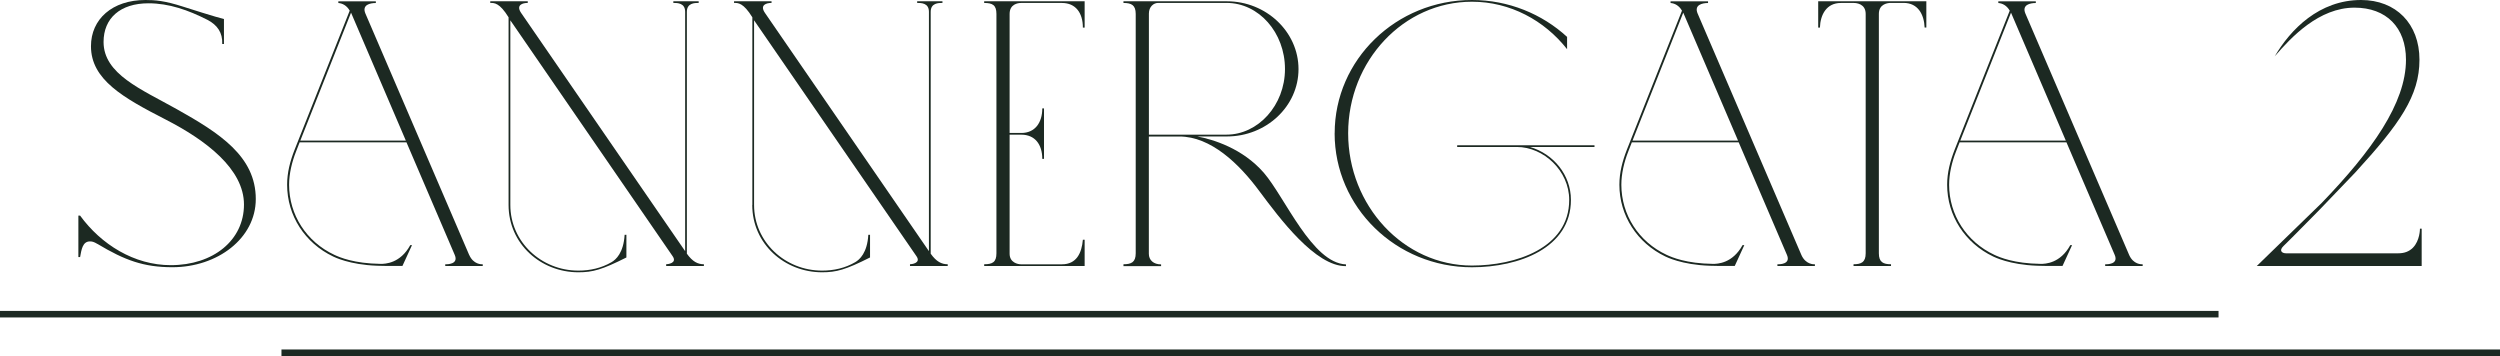 <svg width="800" height="114" viewBox="0 0 800 114" fill="none" xmlns="http://www.w3.org/2000/svg">
<g clip-path="url(#clip0_4011_786)">
<path d="M31.204 78.077C29.992 77.343 29.425 77.251 28.779 77.251C26.418 77.251 26.071 79.882 25.631 82.268H25.08V68.993H25.631C32.322 78.184 42.917 84.853 54.63 84.853C68.296 84.853 78.073 76.839 78.073 65.46C78.073 54.081 65.903 44.858 52.977 38.236C39.422 31.277 29.11 25.496 29.11 14.79C29.11 6.118 35.943 0 46.554 0C49.482 0 52.6 0.184 58.677 2.156C59.669 2.493 69.792 5.689 71.665 6.087V14.071H71.114C71.272 10.446 69.524 7.968 66.375 6.347C60.235 3.227 54.064 1.055 47.53 1.055C38.462 1.055 33.14 5.842 33.14 13.428C33.14 23.721 45.2 28.555 56.599 34.947C70.154 42.549 81.851 49.982 81.851 63.685C81.851 76.273 69.571 85.51 55.181 85.51C45.987 85.51 39.957 83.308 31.204 78.062V78.077Z" fill="#1C2922"/>
<path d="M150.148 81.58C151.517 84.669 154.068 84.578 154.477 84.578V85.128H142.48V84.578C143.031 84.578 146.841 84.639 145.519 81.58L130.074 45.547H95.879L94.761 48.422C93.423 51.787 92.51 55.595 92.51 59.113C92.51 68.733 98.052 77.359 106.963 81.534C108.71 82.36 113.323 84.318 121.762 84.44C123.289 84.471 128.122 84.257 131.287 78.445H131.838L128.783 85.098C123.462 85.098 121.84 85.098 120.723 85.037C111.764 84.731 106.852 82.192 106.648 82.1C97.548 77.772 91.88 68.978 91.88 59.113C91.88 55.243 92.809 51.634 94.305 47.825L111.906 3.411C110.977 1.774 109.576 1.055 108.269 0.964V0.428H120.266V0.964C118.455 0.964 115.716 1.514 116.944 4.359L150.148 81.611V81.58ZM129.87 44.996L112.331 4.053L96.099 44.996H129.87Z" fill="#1C2922"/>
<path d="M162.743 65.597V5.536C159.846 0.841 158.161 0.933 156.886 0.933V0.398H168.883V0.933C167.198 0.933 165.01 1.606 166.789 4.175L219.247 80.371V3.778C219.247 0.933 216.759 0.933 215.468 0.933V0.398H223.576V0.933C222.332 0.933 219.798 0.933 219.798 3.778V81.182C221.64 83.751 223.293 84.562 225.245 84.562V85.113H213.17V84.562C213.579 84.562 216.806 84.256 215.248 81.993L163.309 6.5V65.597C163.309 77.404 173.212 86.596 185.083 86.596C188.861 86.596 192.467 85.77 195.678 83.904C197.08 83.094 199.536 80.937 199.882 75.126H200.449V82.39C192.624 86.321 189.696 87.132 185.083 87.132C173.086 87.132 162.743 78.062 162.743 65.582V65.597Z" fill="#1C2922"/>
<path d="M240.753 65.597V5.536C237.856 0.841 236.171 0.933 234.896 0.933V0.398H246.893V0.933C245.208 0.933 243.02 1.606 244.815 4.175L297.257 80.371V3.778C297.257 0.933 294.769 0.933 293.494 0.933V0.398H301.586V0.933C300.343 0.933 297.824 0.933 297.824 3.778V81.182C299.65 83.751 301.319 84.562 303.271 84.562V85.113H291.195V84.562C291.605 84.562 294.832 84.256 293.274 81.993L241.304 6.5V65.597C241.304 77.404 251.206 86.596 263.077 86.596C266.84 86.596 270.461 85.77 273.657 83.904C275.058 83.094 277.53 80.937 277.861 75.126H278.412V82.39C270.603 86.321 267.659 87.132 263.061 87.132C251.065 87.132 240.721 78.062 240.721 65.582L240.753 65.597Z" fill="#1C2922"/>
<path d="M314.937 85.113V84.562C317.582 84.562 318.857 83.904 318.857 81.06V4.45C318.857 1.606 317.582 0.948 314.937 0.948V0.413H347.085V8.825H346.519C346.519 4.099 344.189 0.948 339.828 0.948H326.713C325.705 0.948 323.076 1.346 323.076 4.45V42.549H326.839C331.169 42.549 333.53 39.306 333.53 34.687H334.081V50.838H333.53C333.53 46.204 331.169 43.099 326.839 43.099H323.076V81.197C323.076 84.042 325.721 84.577 326.713 84.577H339.828C344.519 84.577 346.157 80.922 346.519 76.716H347.085V85.128H314.937V85.113Z" fill="#1C2922"/>
<path d="M359.507 85.113V84.562C362.042 84.562 363.427 83.904 363.427 81.06V4.45C363.427 1.606 362.026 0.948 359.507 0.948V0.413H392.616C405.18 0.413 415.523 10.186 415.523 22.115C415.523 34.045 405.18 43.665 392.616 43.665H383.107C388.161 44.598 397.623 47.473 404.424 55.289C411.21 63.15 419.869 84.18 430.716 84.608V85.159C420.923 85.311 409.367 69.696 403.086 61.284C396.505 52.352 387.437 43.68 377.408 43.68H367.631V81.228C367.631 83.247 369.142 84.608 371.551 84.608V85.159H359.491L359.507 85.113ZM367.647 43.084H392.506C402.535 43.084 411.194 33.739 411.194 22.085C411.194 10.431 402.818 0.933 392.506 0.933H370.575C369.174 0.933 367.647 2.141 367.647 4.328V43.084Z" fill="#1C2922"/>
<path d="M427.095 42.641C427.095 19.072 446.774 0 471.036 0C482.749 0 493.486 4.481 501.468 11.807V15.738C494.21 6.5 483.19 0.551 471.036 0.551C449.136 0.551 431.409 19.47 431.409 42.641C431.409 65.811 449.136 84.975 471.036 84.975C484.827 84.975 502.145 79.469 502.145 63.976C502.145 54.631 493.943 47.03 485.394 47.03H466.297V46.479H510.237V47.03H489.582C497.123 49.217 502.696 55.992 502.696 63.976C502.696 79.316 486.134 85.526 471.02 85.526C446.759 85.526 427.079 66.377 427.079 42.656L427.095 42.641Z" fill="#1C2922"/>
<path d="M576.44 81.58C577.809 84.669 580.36 84.578 580.769 84.578V85.128H568.772V84.578C569.339 84.578 573.133 84.639 571.827 81.58L556.382 45.547H522.187L521.069 48.422C519.731 51.787 518.833 55.595 518.833 59.113C518.833 68.733 524.375 77.359 533.286 81.534C535.034 82.36 539.647 84.318 548.085 84.44C549.612 84.471 554.446 84.257 557.61 78.445H558.177L555.123 85.098C549.801 85.098 548.164 85.098 547.062 85.037C538.088 84.731 533.192 82.192 532.971 82.1C523.887 77.772 518.204 68.978 518.204 59.113C518.204 55.243 519.148 51.634 520.628 47.825L538.23 3.411C537.285 1.774 535.9 1.055 534.577 0.964V0.428H546.574V0.964C544.779 0.964 542.024 1.514 543.252 4.359L576.455 81.611L576.44 81.58ZM556.177 44.996L538.639 4.053L522.407 44.996H556.177Z" fill="#1C2922"/>
<path d="M593.128 85.113V84.562C595.615 84.562 597.017 83.904 597.017 81.06V4.451C597.017 1.223 594.088 0.948 593.238 0.948H589.066C584.516 0.948 582.517 4.634 582.375 8.825H581.824V0.398H616.429V8.809H615.878C615.72 4.634 613.736 0.933 609.186 0.933H605.014C604.18 0.933 601.236 1.208 601.236 4.435V81.06C601.236 83.904 602.637 84.562 605.125 84.562V85.113H593.128Z" fill="#1C2922"/>
<path d="M681.324 81.58C682.694 84.669 685.244 84.578 685.654 84.578V85.128H673.657V84.578C674.224 84.578 678.018 84.639 676.711 81.58L661.267 45.547H627.071L625.953 48.422C624.615 51.787 623.718 55.595 623.718 59.113C623.718 68.733 629.26 77.359 638.171 81.534C639.918 82.36 644.531 84.318 652.97 84.44C654.497 84.471 659.33 84.257 662.495 78.445H663.061L660.007 85.098C654.686 85.098 653.048 85.098 651.946 85.037C642.972 84.731 638.076 82.192 637.856 82.1C628.772 77.772 623.088 68.978 623.088 59.113C623.088 55.243 624.033 51.634 625.513 47.825L643.114 3.411C642.169 1.774 640.784 1.055 639.462 0.964V0.428H651.458V0.964C649.664 0.964 646.908 1.514 648.136 4.359L681.34 81.611L681.324 81.58ZM661.062 44.996L643.523 4.053L627.292 44.996H661.062Z" fill="#1C2922"/>
<path d="M722.179 85.113L742.976 64.909C758.893 48.391 769.914 33.066 769.914 19.118C769.914 8.794 763.632 2.447 753.446 2.447C742.079 2.447 733.231 11.853 727.91 18.032C732.963 9.406 742.142 0 755.54 0C766.718 0 774.228 7.601 774.228 19.118C774.228 30.634 767.977 39.582 753.729 55.151L742.142 67.234C738.363 71.011 734.601 74.942 730.712 78.735C729.153 80.249 730.271 81.06 731.546 81.06H767.395C769.363 81.06 770.89 80.509 772.134 79.27C774.385 76.976 774.385 73.306 774.385 73.183H774.936V85.113H722.179Z" fill="#1C2922"/>
<path d="M709.93 99.49H0V101.585H709.93V99.49Z" fill="#1C2922"/>
<path d="M800 111.832H90.07V113.927H800V111.832Z" fill="#1C2922"/>
</g>
<defs>
<clipPath id="clip0_4011_786">
<rect width="800" height="113.984" fill="white"/>
</clipPath>
</defs>
</svg>
